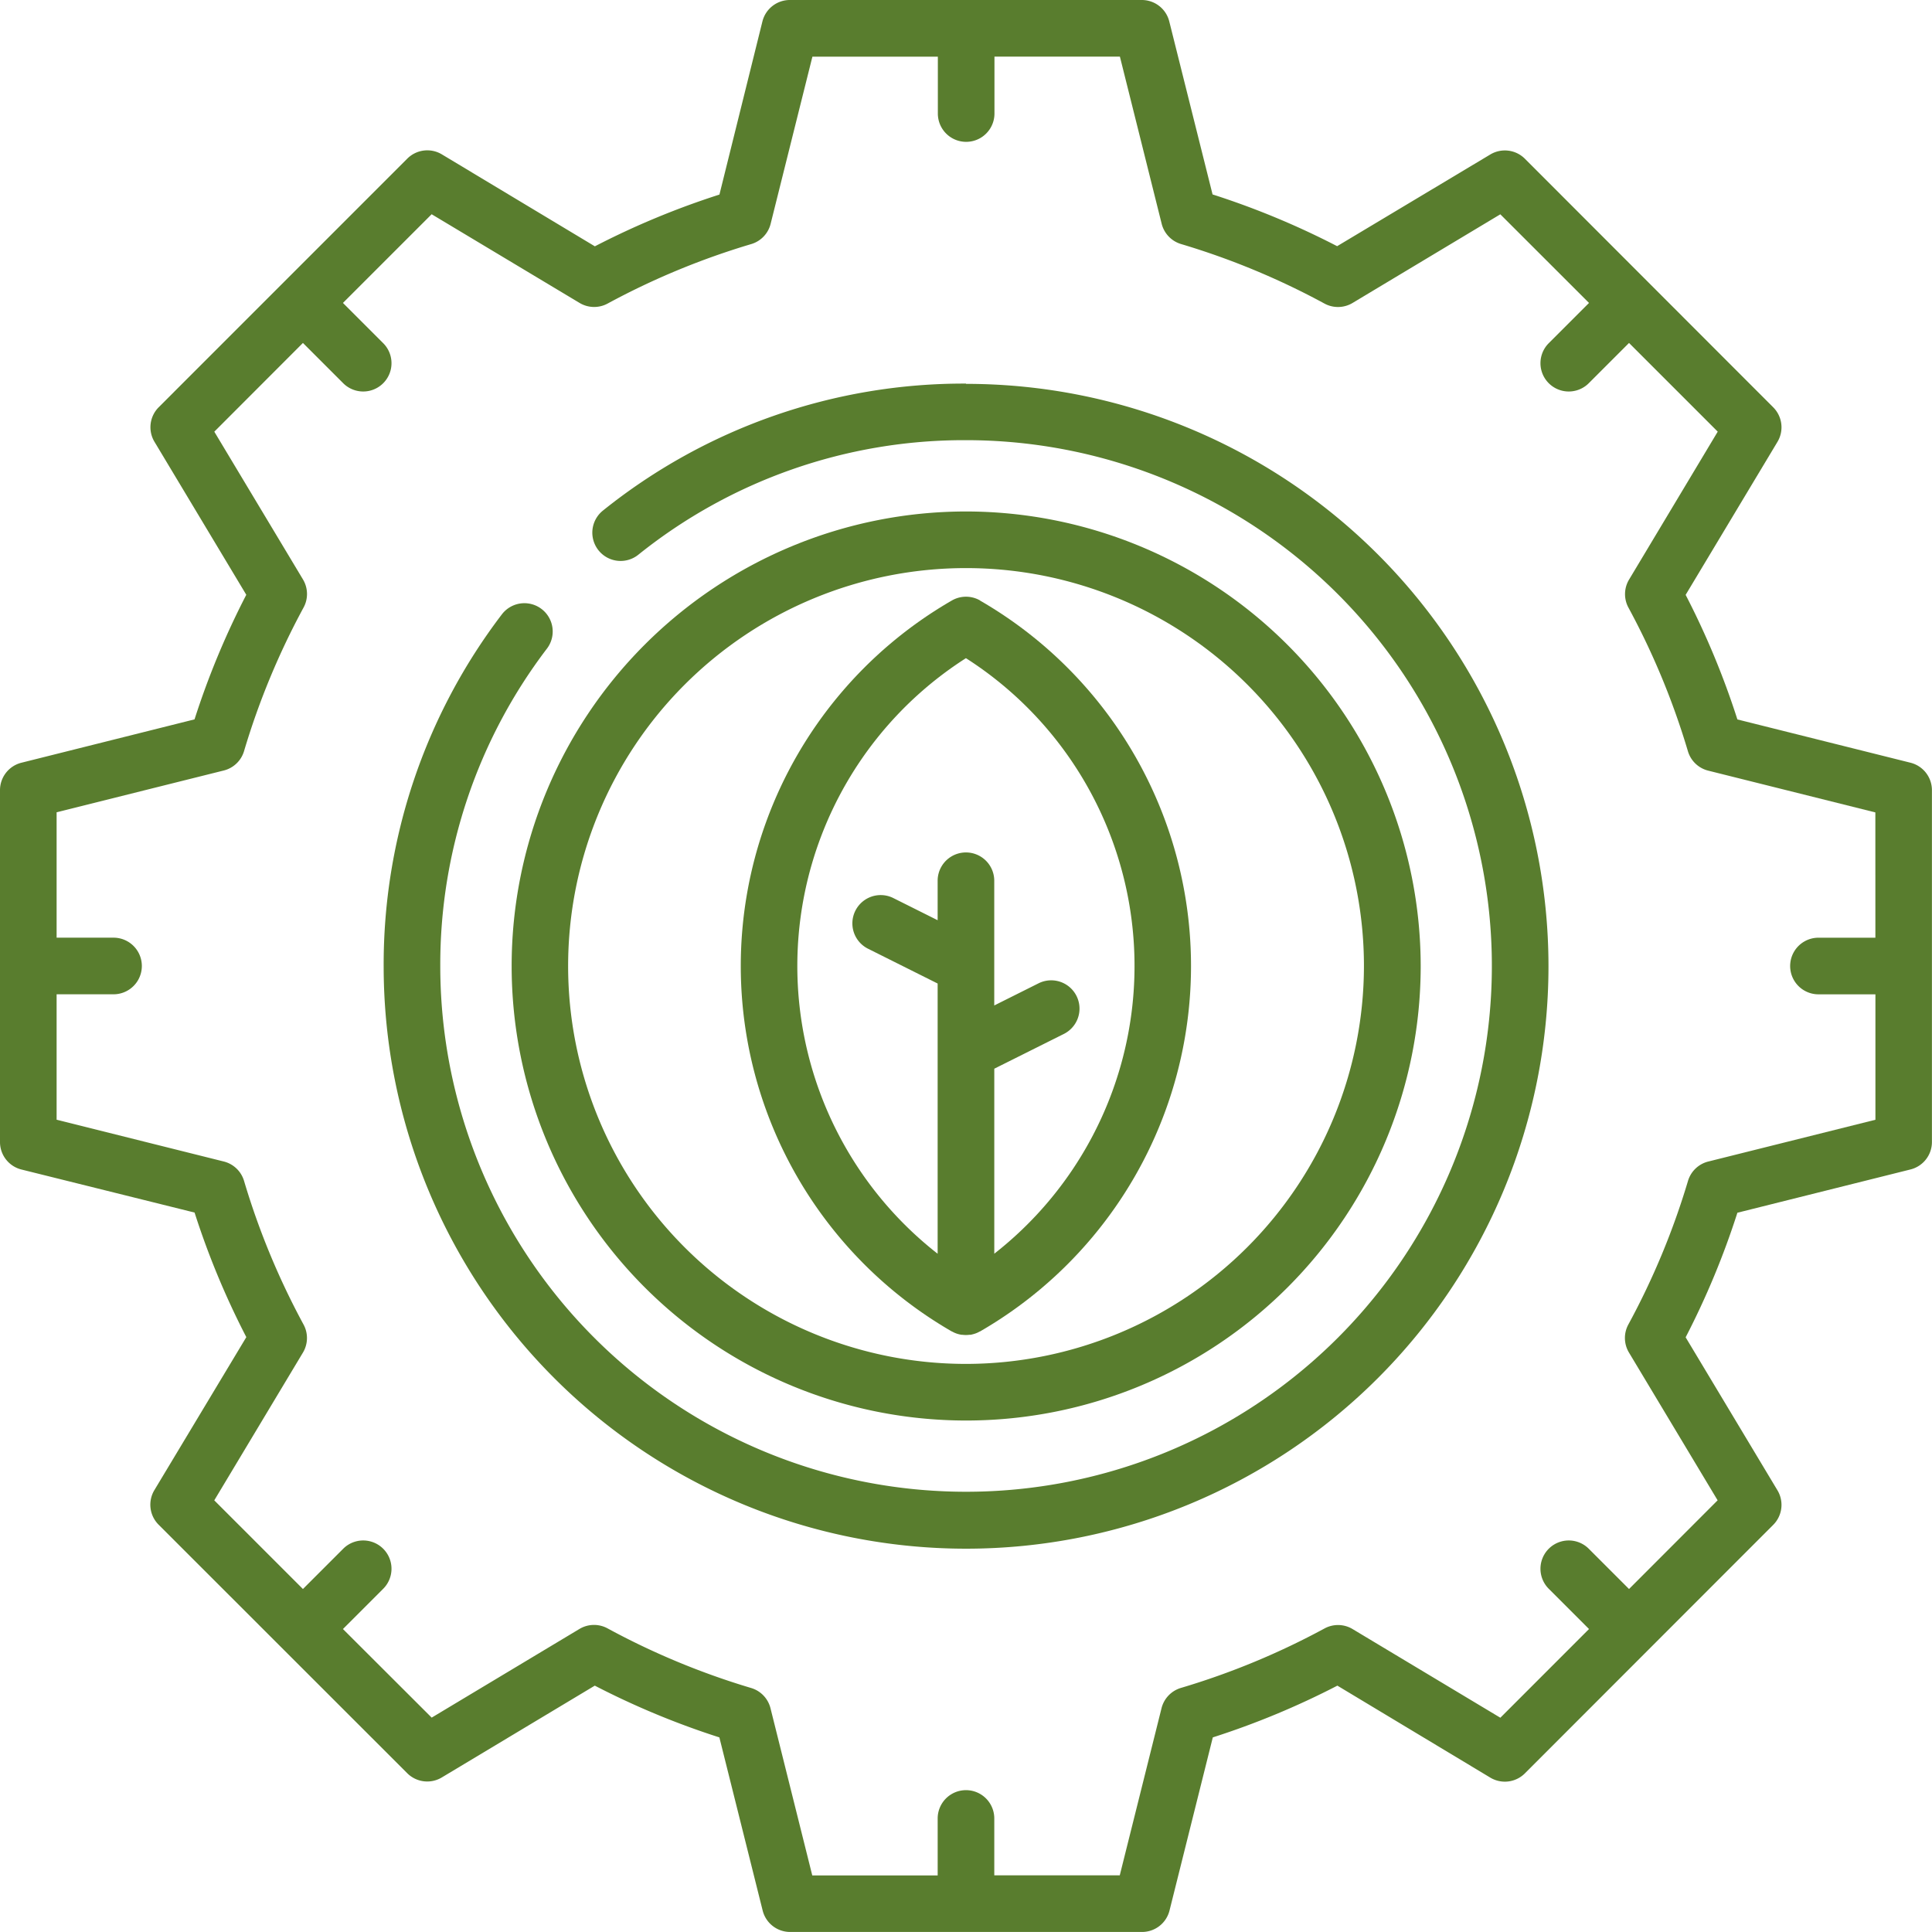 <?xml version="1.0"?>
<svg xmlns="http://www.w3.org/2000/svg" id="energy-one-img-6" width="56.002" height="56.002" viewBox="0 0 56.002 56.002">
  <g id="Group_141" data-name="Group 141" transform="translate(21.473 17.297)">
    <g id="Group_140" data-name="Group 140">
      <path id="Path_132" data-name="Path 132" d="M203.259,158.246a.82.82,0,0,0-.822,0,12.232,12.232,0,0,0,0,21.188l.006,0a.816.816,0,0,0,.091.045l0,0a.8.8,0,0,0,.088.03l.024.006c.024.006.049.011.074.015l.025,0a.755.755,0,0,0,.2,0l.025,0c.025,0,.05-.009.074-.015l.024-.006a.825.825,0,0,0,.088-.03l0,0a.818.818,0,0,0,.091-.045l.006,0a12.232,12.232,0,0,0,0-21.188Zm.409,18.934v-5.363l2.017-1.008a.82.82,0,0,0-.734-1.467l-1.284.642v-3.615a.82.82,0,1,0-1.641,0v1.144l-1.284-.642a.82.82,0,1,0-.734,1.468l2.018,1.009v7.833a10.588,10.588,0,0,1,.82-17.264,10.588,10.588,0,0,1,.82,17.264Z" transform="translate(-196.32 -158.136)" fill="#597D2E"/>
    </g>
  </g>
  <g id="energy-one-img-6-2" data-name="energy-one-img-6" transform="translate(14.826 14.826)">
    <g id="Group_142" data-name="Group 142">
      <path id="Path_133" data-name="Path 133" d="M148.72,135.547A13.175,13.175,0,1,0,161.9,148.722,13.19,13.19,0,0,0,148.72,135.547Zm0,24.709a11.534,11.534,0,1,1,11.535-11.534A11.548,11.548,0,0,1,148.72,160.256Z" transform="translate(-135.545 -135.547)" fill="#597D2E"/>
    </g>
  </g>
  <g id="Group_145" data-name="Group 145">
    <g id="Group_144" data-name="Group 144">
      <path id="Path_134" data-name="Path 134" d="M55.38,22.109l-5.019-1.255a23.4,23.4,0,0,0-1.5-3.611l2.662-4.436a.82.82,0,0,0-.123-1L44.2,4.6a.821.821,0,0,0-1-.123L38.759,7.136a23.4,23.4,0,0,0-3.611-1.5L33.893.621A.82.82,0,0,0,33.1,0H22.9a.82.82,0,0,0-.8.621L20.854,5.64a23.4,23.4,0,0,0-3.611,1.5L12.807,4.474a.82.82,0,0,0-1,.123L4.6,11.805a.82.82,0,0,0-.123,1l2.662,4.436a23.384,23.384,0,0,0-1.5,3.611L.621,22.109A.82.82,0,0,0,0,22.9V33.1a.82.82,0,0,0,.621.8L5.64,35.148a23.4,23.4,0,0,0,1.5,3.611L4.474,43.195a.82.82,0,0,0,.123,1L11.805,51.4a.82.82,0,0,0,1,.123l4.436-2.662a23.382,23.382,0,0,0,3.611,1.5l1.255,5.019a.82.82,0,0,0,.8.621H33.1a.82.82,0,0,0,.8-.621l1.255-5.019a23.4,23.4,0,0,0,3.611-1.5L43.2,51.528a.821.821,0,0,0,1-.123L51.4,44.2a.82.82,0,0,0,.123-1l-2.662-4.436a23.394,23.394,0,0,0,1.5-3.611l5.019-1.255A.82.82,0,0,0,56,33.1V22.9A.821.821,0,0,0,55.38,22.109Zm-1.019,5.072H52.711a.82.82,0,1,0,0,1.641h1.651v3.636l-4.846,1.211a.821.821,0,0,0-.587.562A21.742,21.742,0,0,1,47.2,38.393a.82.82,0,0,0,.018.813l2.57,4.283L47.22,46.06l-1.167-1.167a.82.82,0,0,0-1.16,1.16L46.06,47.22,43.49,49.791l-4.283-2.57a.821.821,0,0,0-.813-.018,21.739,21.739,0,0,1-4.163,1.724.821.821,0,0,0-.562.587l-1.211,4.846H28.821V52.711a.82.82,0,1,0-1.641,0v1.651H23.545l-1.211-4.846a.82.82,0,0,0-.562-.587A21.736,21.736,0,0,1,17.609,47.2a.821.821,0,0,0-.813.018l-4.283,2.57L9.941,47.22l1.167-1.167a.82.82,0,0,0-1.16-1.16L8.781,46.06,6.211,43.49l2.57-4.283a.821.821,0,0,0,.018-.813A21.748,21.748,0,0,1,7.074,34.23a.82.82,0,0,0-.587-.562L1.641,32.457V28.821H3.291a.82.82,0,1,0,0-1.641H1.641V23.545l4.846-1.211a.82.82,0,0,0,.587-.562A21.743,21.743,0,0,1,8.8,17.609a.82.82,0,0,0-.018-.813l-2.57-4.283L8.781,9.941l1.167,1.167a.82.82,0,0,0,1.16-1.16L9.941,8.781l2.571-2.571L16.8,8.781a.82.82,0,0,0,.813.018,21.737,21.737,0,0,1,4.163-1.724.82.82,0,0,0,.562-.587l1.211-4.846h3.636V3.291a.82.82,0,1,0,1.641,0V1.641h3.636l1.211,4.846a.821.821,0,0,0,.562.587A21.73,21.73,0,0,1,38.393,8.8a.821.821,0,0,0,.813-.018l4.283-2.57L46.06,8.781,44.893,9.948a.82.82,0,0,0,1.16,1.16l1.167-1.167,2.571,2.571L47.221,16.8a.821.821,0,0,0-.018.813,21.739,21.739,0,0,1,1.724,4.163.821.821,0,0,0,.587.562l4.846,1.211Z" fill="#597D2E"/>
    </g>
  </g>
  <g id="Group_147" data-name="Group 147" transform="translate(11.119 11.119)">
    <g id="Group_146" data-name="Group 146">
      <path id="Path_135" data-name="Path 135" d="M118.539,101.656a16.7,16.7,0,0,0-10.523,3.68.82.82,0,0,0,1.023,1.282,15.078,15.078,0,0,1,9.5-3.322A15.241,15.241,0,1,1,103.3,118.538a15.1,15.1,0,0,1,3.092-9.2.82.82,0,0,0-1.307-.992,16.733,16.733,0,0,0-3.426,10.2,16.882,16.882,0,1,0,16.882-16.882Z" transform="translate(-101.657 -101.656)" fill="#597D2E"/>
    </g>
  </g>
</svg>
